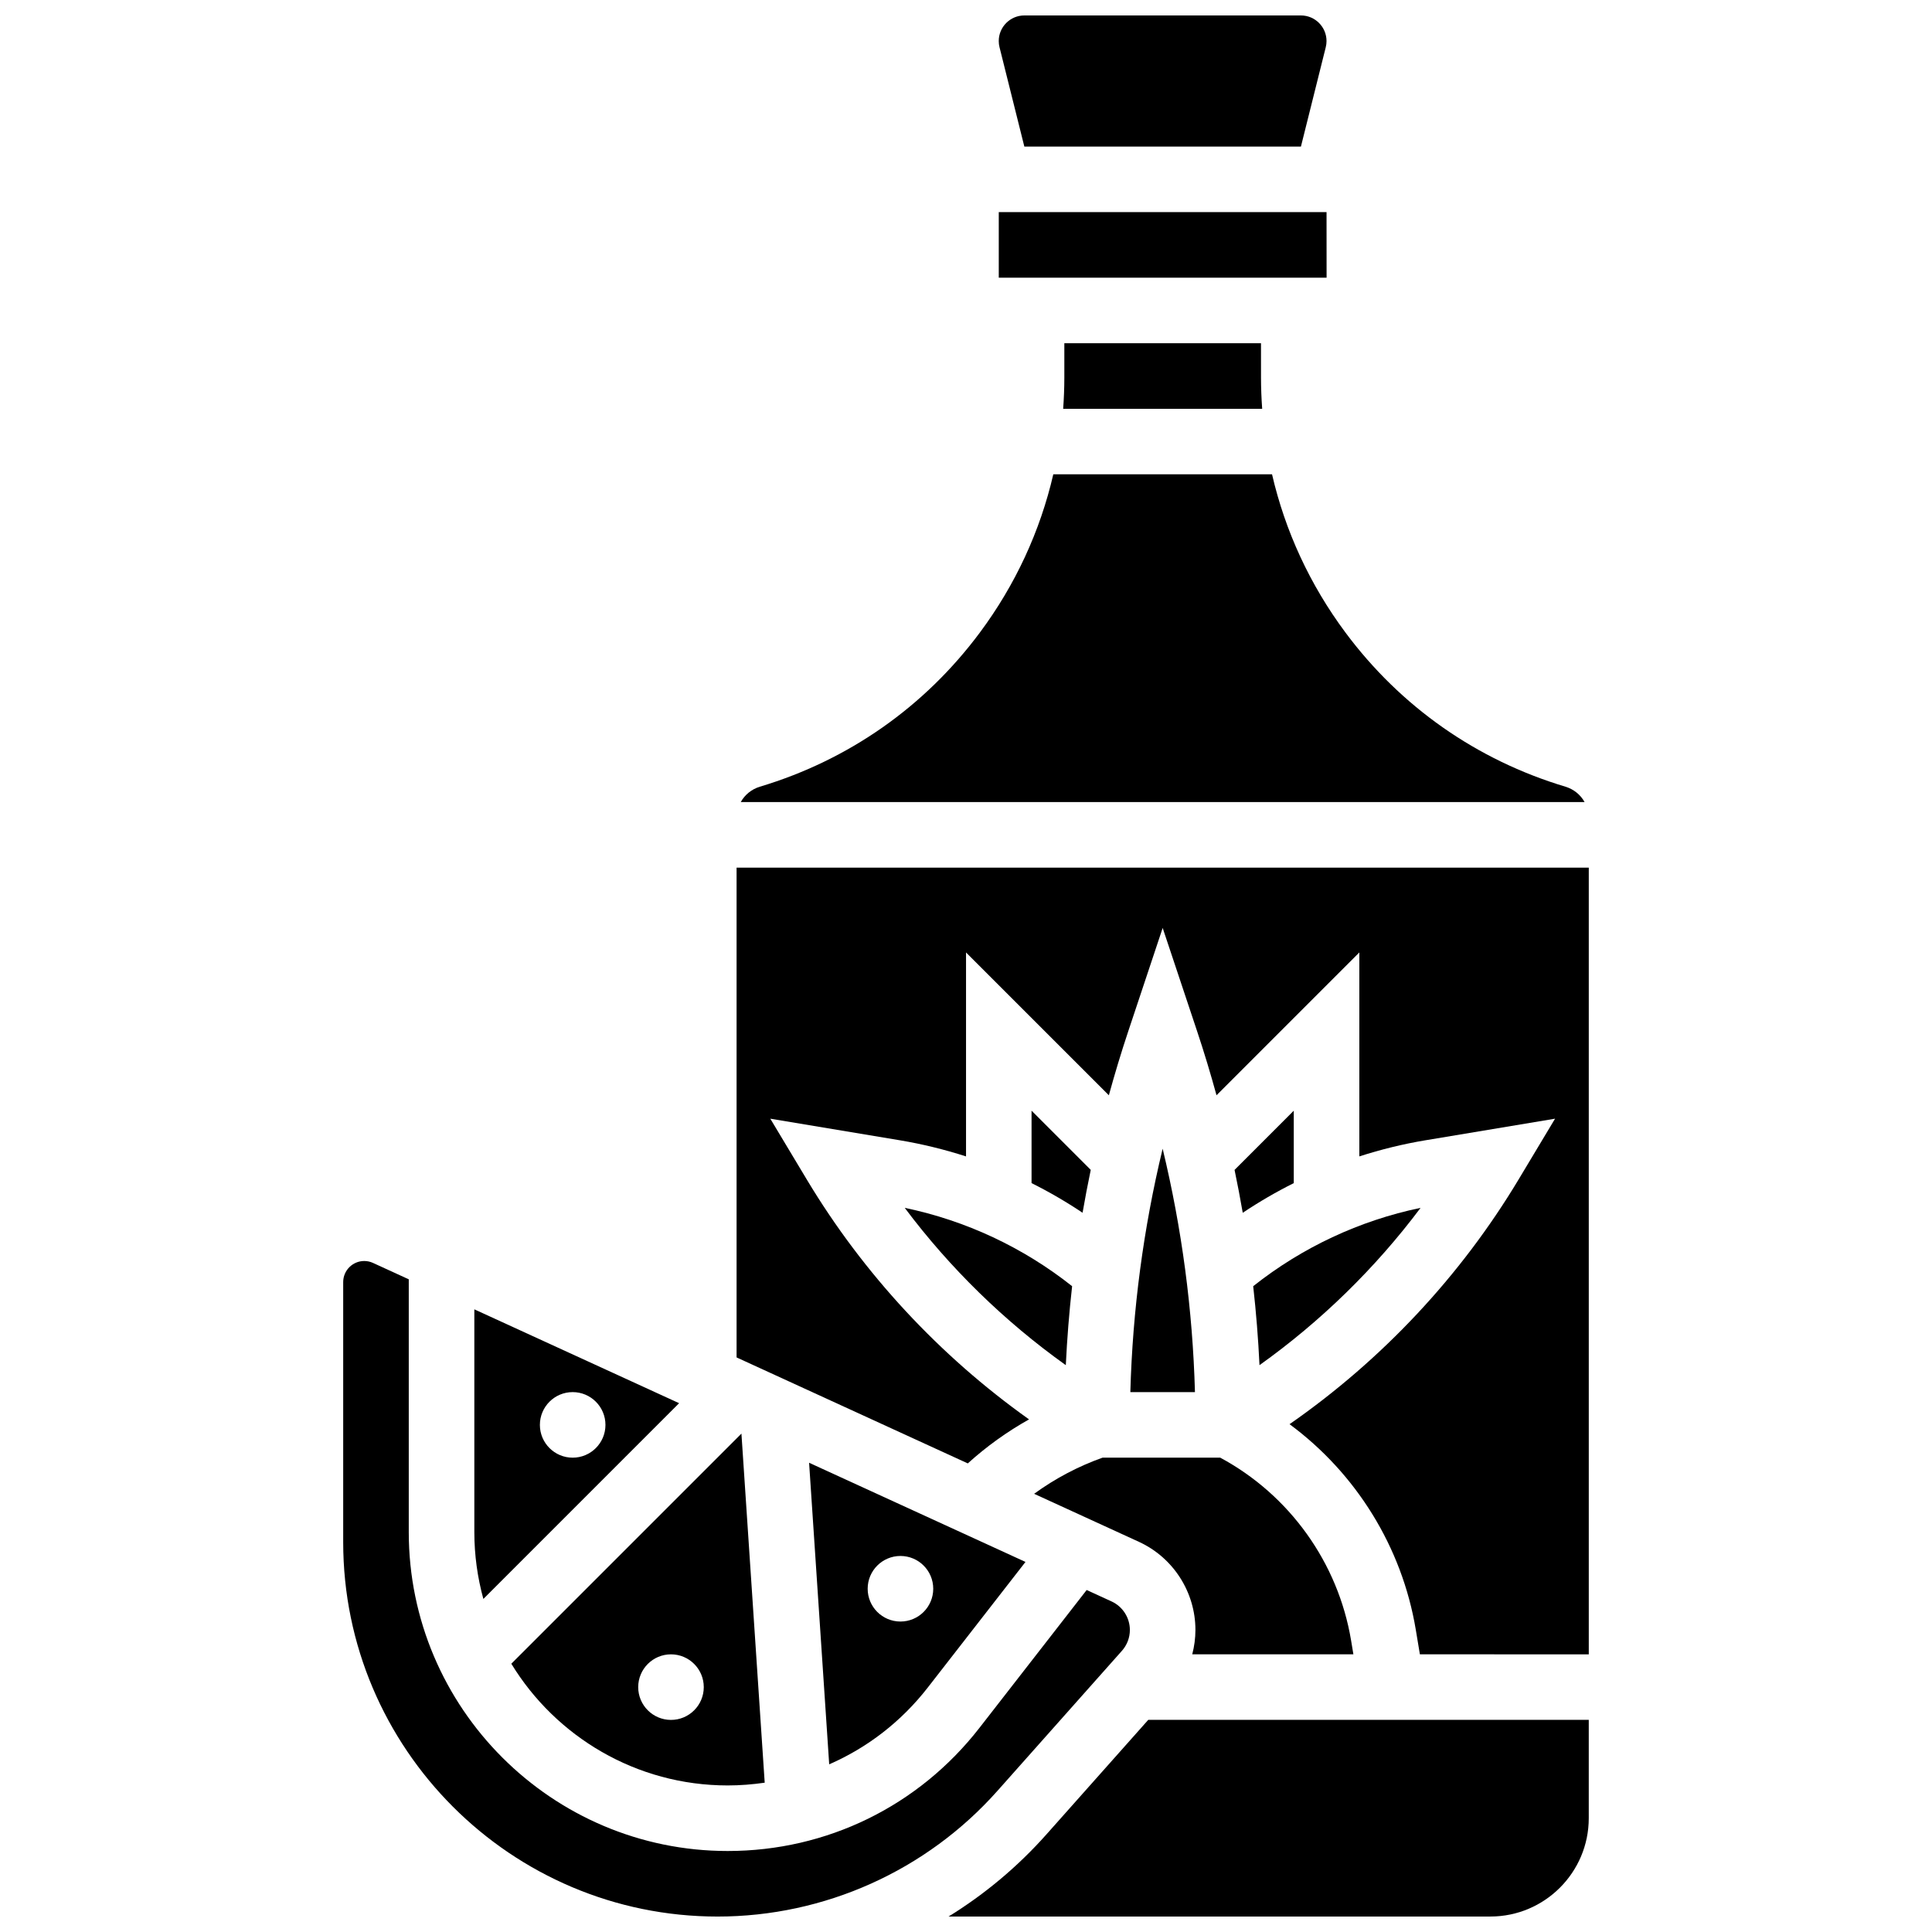 <?xml version="1.0" encoding="UTF-8"?>
<!-- Uploaded to: ICON Repo, www.iconrepo.com, Generator: ICON Repo Mixer Tools -->
<svg width="800px" height="800px" version="1.1" viewBox="144 144 512 512" xmlns="http://www.w3.org/2000/svg">
 <defs>
  <clipPath id="c">
   <path d="m408 148.09h88v34.906h-88z"/>
  </clipPath>
  <clipPath id="b">
   <path d="m234 478h210v173.9h-210z"/>
  </clipPath>
  <clipPath id="a">
   <path d="m395 599h171v52.902h-171z"/>
  </clipPath>
 </defs>
 <path d="m339.2 373.94v129.79l61.277 28.086c4.953-4.484 10.406-8.402 16.23-11.664-23.719-16.863-43.902-38.574-58.895-63.559l-9.676-16.129 34.32 5.719c5.973 0.996 11.832 2.438 17.551 4.277v-54.051l37.852 37.848c1.562-5.684 3.266-11.34 5.137-16.953l9.125-27.387 9.133 27.387c1.871 5.613 3.574 11.266 5.137 16.953l37.848-37.852v54.051c5.719-1.84 11.578-3.281 17.551-4.277l34.32-5.719-9.676 16.129c-15.371 25.617-36.191 47.805-60.691 64.836 17.621 13.004 29.801 32.535 33.453 54.445l1.09 6.543 44.758 0.004v-208.48z"/>
 <path d="m336.85 617.16c3.316 0 6.586-0.266 9.805-0.73l-6.168-92.512-60.984 60.984c11.797 19.328 33.09 32.258 57.348 32.258zm-15.031-34.742c4.797 0 8.688 3.891 8.688 8.688 0 4.797-3.891 8.688-8.688 8.688-4.797 0-8.688-3.891-8.688-8.688 0.004-4.801 3.891-8.688 8.688-8.688z"/>
 <path d="m495.56 217.59-0.012-17.375h-86.863v17.371h86.863c0.008 0.004 0.012 0.004 0.012 0.004z"/>
 <g clip-path="url(#c)">
  <path d="m415.46 182.84h73.301l6.578-26.32c0.137-0.539 0.203-1.09 0.203-1.645 0-3.738-3.039-6.781-6.781-6.781h-73.301c-3.738 0-6.781 3.043-6.781 6.781 0 0.555 0.066 1.105 0.203 1.641z"/>
 </g>
 <path d="m558.85 352.48c-23.496-7.051-43.652-21.176-58.293-40.855-9.426-12.668-15.973-26.871-19.453-41.926h-57.969c-3.481 15.055-10.027 29.258-19.457 41.93-14.641 19.68-34.797 33.805-58.293 40.852-2.234 0.672-4.012 2.16-5.082 4.082h223.63c-1.066-1.918-2.848-3.41-5.082-4.082z"/>
 <path d="m323.97 515.86-54.266-24.871v59.023c0 6.137 0.844 12.074 2.391 17.723zm-28.207-2.938c4.797 0 8.688 3.891 8.688 8.688s-3.891 8.688-8.688 8.688-8.688-3.891-8.688-8.688 3.891-8.688 8.688-8.688z"/>
 <path d="m426.06 234.96v9.102c0 2.773-0.113 5.531-0.309 8.273h52.738c-0.195-2.742-0.309-5.496-0.309-8.273l-0.004-9.102z"/>
 <path d="m389.86 591.23 25.902-33.305-57.344-26.281 5.328 79.922c10.109-4.41 19.09-11.309 26.113-20.336zm-15.918-26.195c0-4.797 3.891-8.688 8.688-8.688s8.688 3.891 8.688 8.688c0 4.797-3.891 8.688-8.688 8.688s-8.688-3.891-8.688-8.688z"/>
 <g clip-path="url(#b)">
  <path d="m408.32 618.61 33.004-37.133c1.355-1.523 2.102-3.484 2.102-5.523 0-3.238-1.902-6.207-4.852-7.559l-6.598-3.023-28.414 36.535c-16.129 20.734-40.445 32.629-66.715 32.629-46.605 0-84.52-37.918-84.52-84.52v-66.984l-9.477-4.344c-0.734-0.336-1.516-0.508-2.324-0.508-3.074 0-5.574 2.5-5.574 5.574v68.938c0 54.707 44.508 99.215 99.215 99.215 28.312 0 55.344-12.137 74.152-33.297z"/>
 </g>
 <path d="m477.78 505.78c16.266-11.605 30.707-25.707 42.691-41.688-16.207 3.371-31.391 10.484-44.359 20.762 0.777 6.949 1.336 13.926 1.668 20.926z"/>
 <path d="m473.34 465.4c4.344-2.906 8.859-5.531 13.52-7.859v-19.195l-15.688 15.691c0.789 3.773 1.508 7.562 2.168 11.363z"/>
 <g clip-path="url(#a)">
  <path d="m421.31 630.14c-7.609 8.559-16.359 15.859-25.922 21.758h143.59c14.367 0 26.059-11.691 26.059-26.059v-26.059h-116.74z"/>
 </g>
 <path d="m443.55 512.92h17.125c-0.602-21.785-3.469-43.371-8.562-64.5-5.098 21.129-7.961 42.715-8.562 64.5z"/>
 <path d="m460.8 575.95c0 2.199-0.297 4.367-0.844 6.465h42.707l-0.613-3.688c-3.434-20.605-16.336-38.57-34.68-48.434h-31.176c-6.473 2.297-12.594 5.543-18.141 9.578l27.766 12.727c9.098 4.172 14.98 13.336 14.98 23.352z"/>
 <path d="m433.06 454.03-15.688-15.691v19.195c4.664 2.328 9.176 4.953 13.52 7.859 0.656-3.797 1.379-7.586 2.168-11.363z"/>
 <path d="m426.45 505.78c0.336-7 0.891-13.977 1.672-20.926-12.973-10.277-28.152-17.391-44.359-20.762 11.98 15.98 26.422 30.082 42.688 41.688z"/>
</svg>
